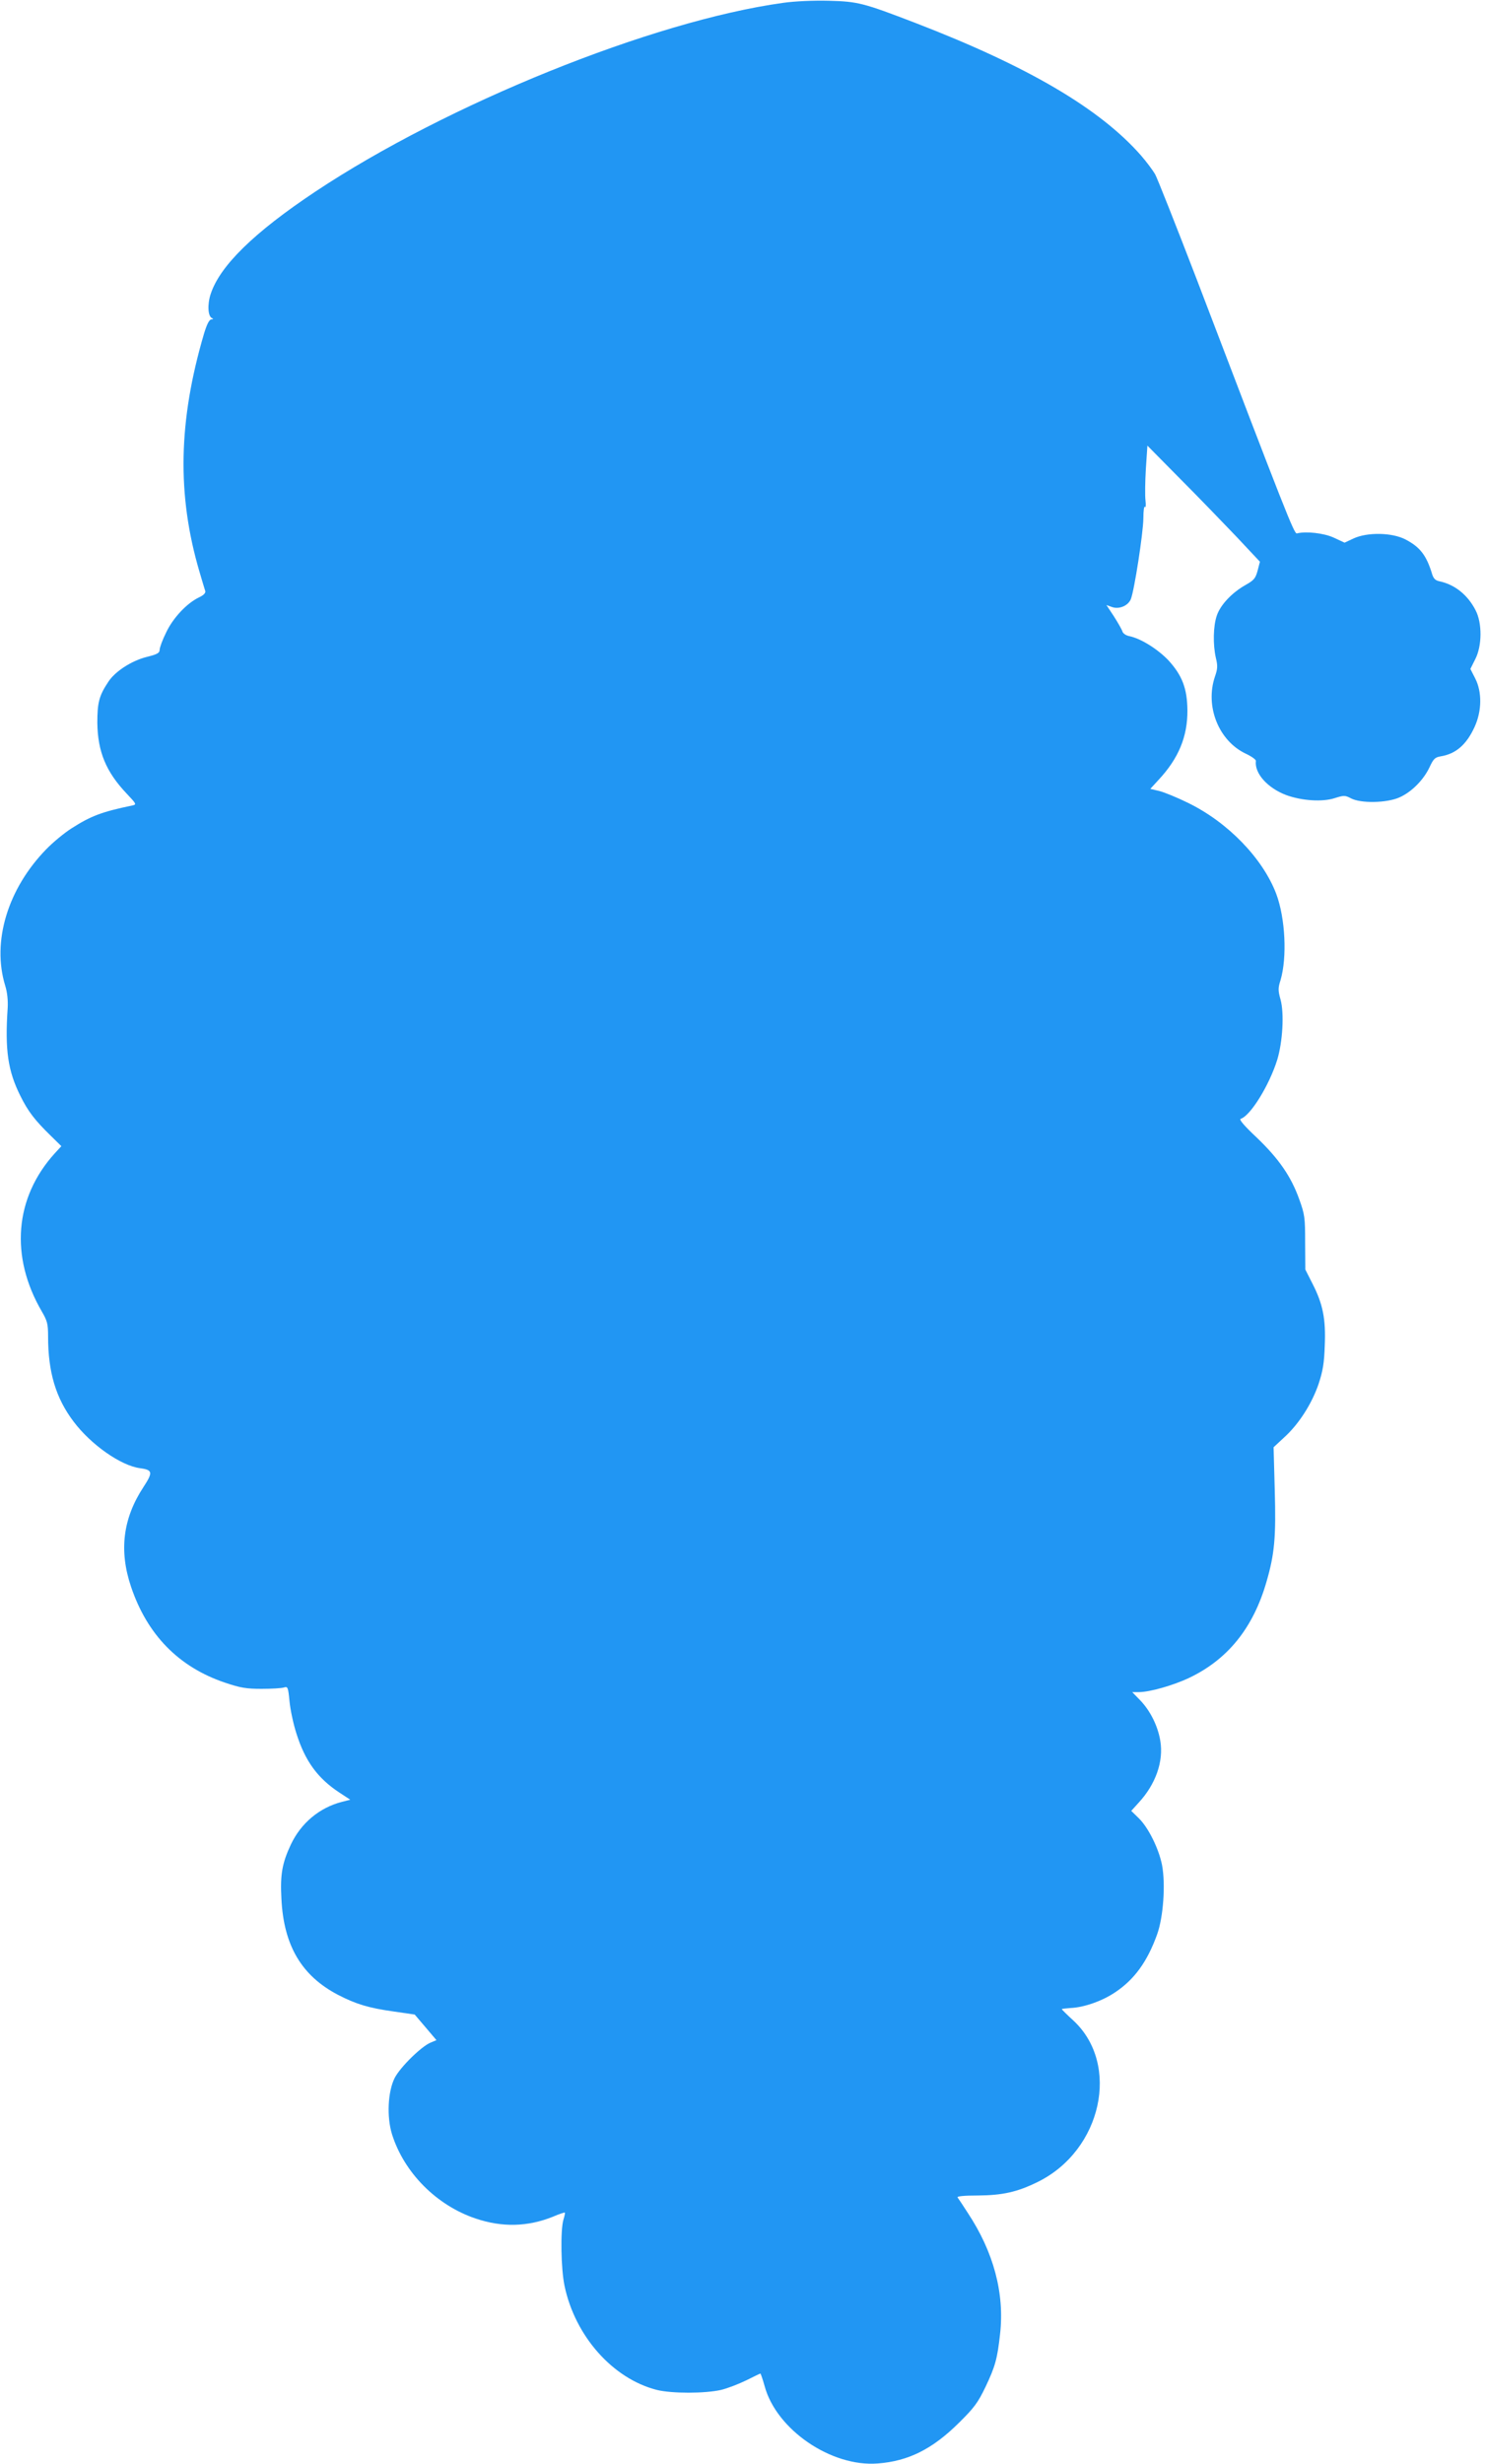 <?xml version="1.0" standalone="no"?>
<!DOCTYPE svg PUBLIC "-//W3C//DTD SVG 20010904//EN"
 "http://www.w3.org/TR/2001/REC-SVG-20010904/DTD/svg10.dtd">
<svg version="1.0" xmlns="http://www.w3.org/2000/svg"
 width="772pt" height="1280pt" viewBox="0 0 772 1280"
 preserveAspectRatio="xMidYMid meet">
<g transform="translate(0,1280) scale(0.1,-0.1)"
fill="#2196f3" stroke="none">
<path d="M4070 12785 c-678 -94 -1745 -525 -2430 -980 -320 -213 -497 -386
-545 -533 -18 -55 -14 -117 8 -125 7 -4 6 -6 -4 -6 -11 -1 -23 -24 -38 -73
-134 -454 -142 -838 -24 -1238 14 -47 27 -92 30 -100 3 -10 -8 -22 -32 -33
-63 -30 -135 -106 -171 -182 -19 -38 -34 -79 -34 -90 0 -17 -12 -24 -69 -38
-78 -20 -163 -75 -198 -129 -48 -72 -57 -108 -57 -213 2 -150 45 -254 152
-367 51 -54 53 -57 31 -62 -160 -33 -217 -55 -317 -119 -38 -24 -97 -73 -131
-108 -201 -206 -284 -480 -214 -709 11 -35 15 -77 13 -115 -15 -220 1 -328 66
-458 40 -81 76 -127 157 -206 l56 -55 -35 -38 c-208 -230 -233 -535 -67 -820
29 -50 33 -65 33 -131 0 -185 40 -319 132 -441 90 -120 246 -230 347 -243 65
-9 67 -21 16 -99 -106 -162 -127 -329 -64 -516 84 -250 248 -418 489 -499 80
-27 110 -32 190 -32 52 0 105 3 116 7 20 6 22 2 29 -71 4 -43 20 -119 36 -168
45 -143 110 -232 222 -306 l58 -38 -43 -11 c-117 -30 -213 -110 -266 -222 -45
-96 -56 -156 -49 -282 12 -243 105 -400 295 -499 93 -48 159 -68 288 -86 l110
-16 57 -67 56 -66 -31 -13 c-48 -20 -157 -127 -186 -183 -36 -71 -42 -203 -14
-293 63 -200 232 -370 436 -438 137 -46 269 -43 401 10 32 14 60 23 62 21 1
-1 -2 -18 -8 -37 -16 -55 -13 -254 6 -344 55 -261 251 -482 480 -540 76 -19
250 -19 333 0 34 8 93 31 132 50 38 19 71 35 73 35 2 0 12 -29 22 -65 61 -226
346 -421 588 -402 160 12 285 75 423 212 79 78 98 104 137 185 51 107 62 148
76 275 24 211 -33 426 -168 630 -25 39 -49 75 -53 80 -4 6 33 10 105 10 129 1
206 18 313 71 332 164 430 610 184 838 -33 30 -60 57 -60 59 0 2 20 4 46 6 70
3 166 37 232 82 99 66 166 158 217 299 33 91 45 262 26 362 -17 85 -71 194
-120 242 l-40 39 38 42 c89 96 131 215 113 322 -13 78 -52 156 -105 211 l-41
42 35 0 c56 0 179 35 261 74 200 95 333 259 402 499 42 144 50 231 43 476 l-6
223 56 52 c75 68 143 174 178 277 22 67 29 107 32 199 6 139 -10 217 -64 322
l-37 73 -1 140 c0 130 -2 146 -31 226 -42 117 -105 209 -221 320 -66 62 -93
94 -83 97 51 16 149 175 190 307 28 92 37 241 17 313 -13 46 -13 60 0 100 35
119 25 322 -22 448 -70 185 -252 373 -460 474 -55 27 -121 54 -148 61 l-47 11
45 49 c102 110 149 223 148 359 -1 113 -27 181 -98 259 -55 58 -142 113 -202
126 -18 3 -35 14 -38 25 -3 10 -23 45 -44 78 l-39 59 28 -10 c37 -14 85 6 99
41 18 45 64 342 65 419 0 40 4 67 8 60 4 -7 6 8 3 33 -3 25 -2 99 2 165 l8
120 168 -170 c93 -93 224 -229 293 -301 l124 -132 -12 -46 c-11 -41 -19 -50
-63 -75 -71 -40 -130 -103 -149 -158 -19 -55 -21 -151 -5 -221 10 -41 9 -57
-5 -97 -52 -154 19 -333 160 -400 30 -14 54 -31 53 -38 -8 -64 60 -140 157
-177 82 -30 189 -37 253 -16 48 15 53 15 84 -1 50 -27 187 -25 253 5 63 28
125 91 156 157 20 43 28 51 58 56 79 13 134 61 176 153 38 83 39 182 3 252
l-25 49 25 50 c36 69 37 188 2 255 -41 80 -108 133 -186 150 -22 4 -32 14 -39
35 -30 100 -63 143 -140 183 -70 36 -197 38 -269 5 l-47 -22 -56 26 c-52 24
-145 34 -192 22 -14 -4 -59 111 -521 1321 -107 278 -204 523 -216 545 -13 22
-46 66 -73 97 -213 243 -587 463 -1171 688 -273 105 -301 112 -451 116 -82 2
-176 -2 -240 -11z"/>
</g>
</svg>
